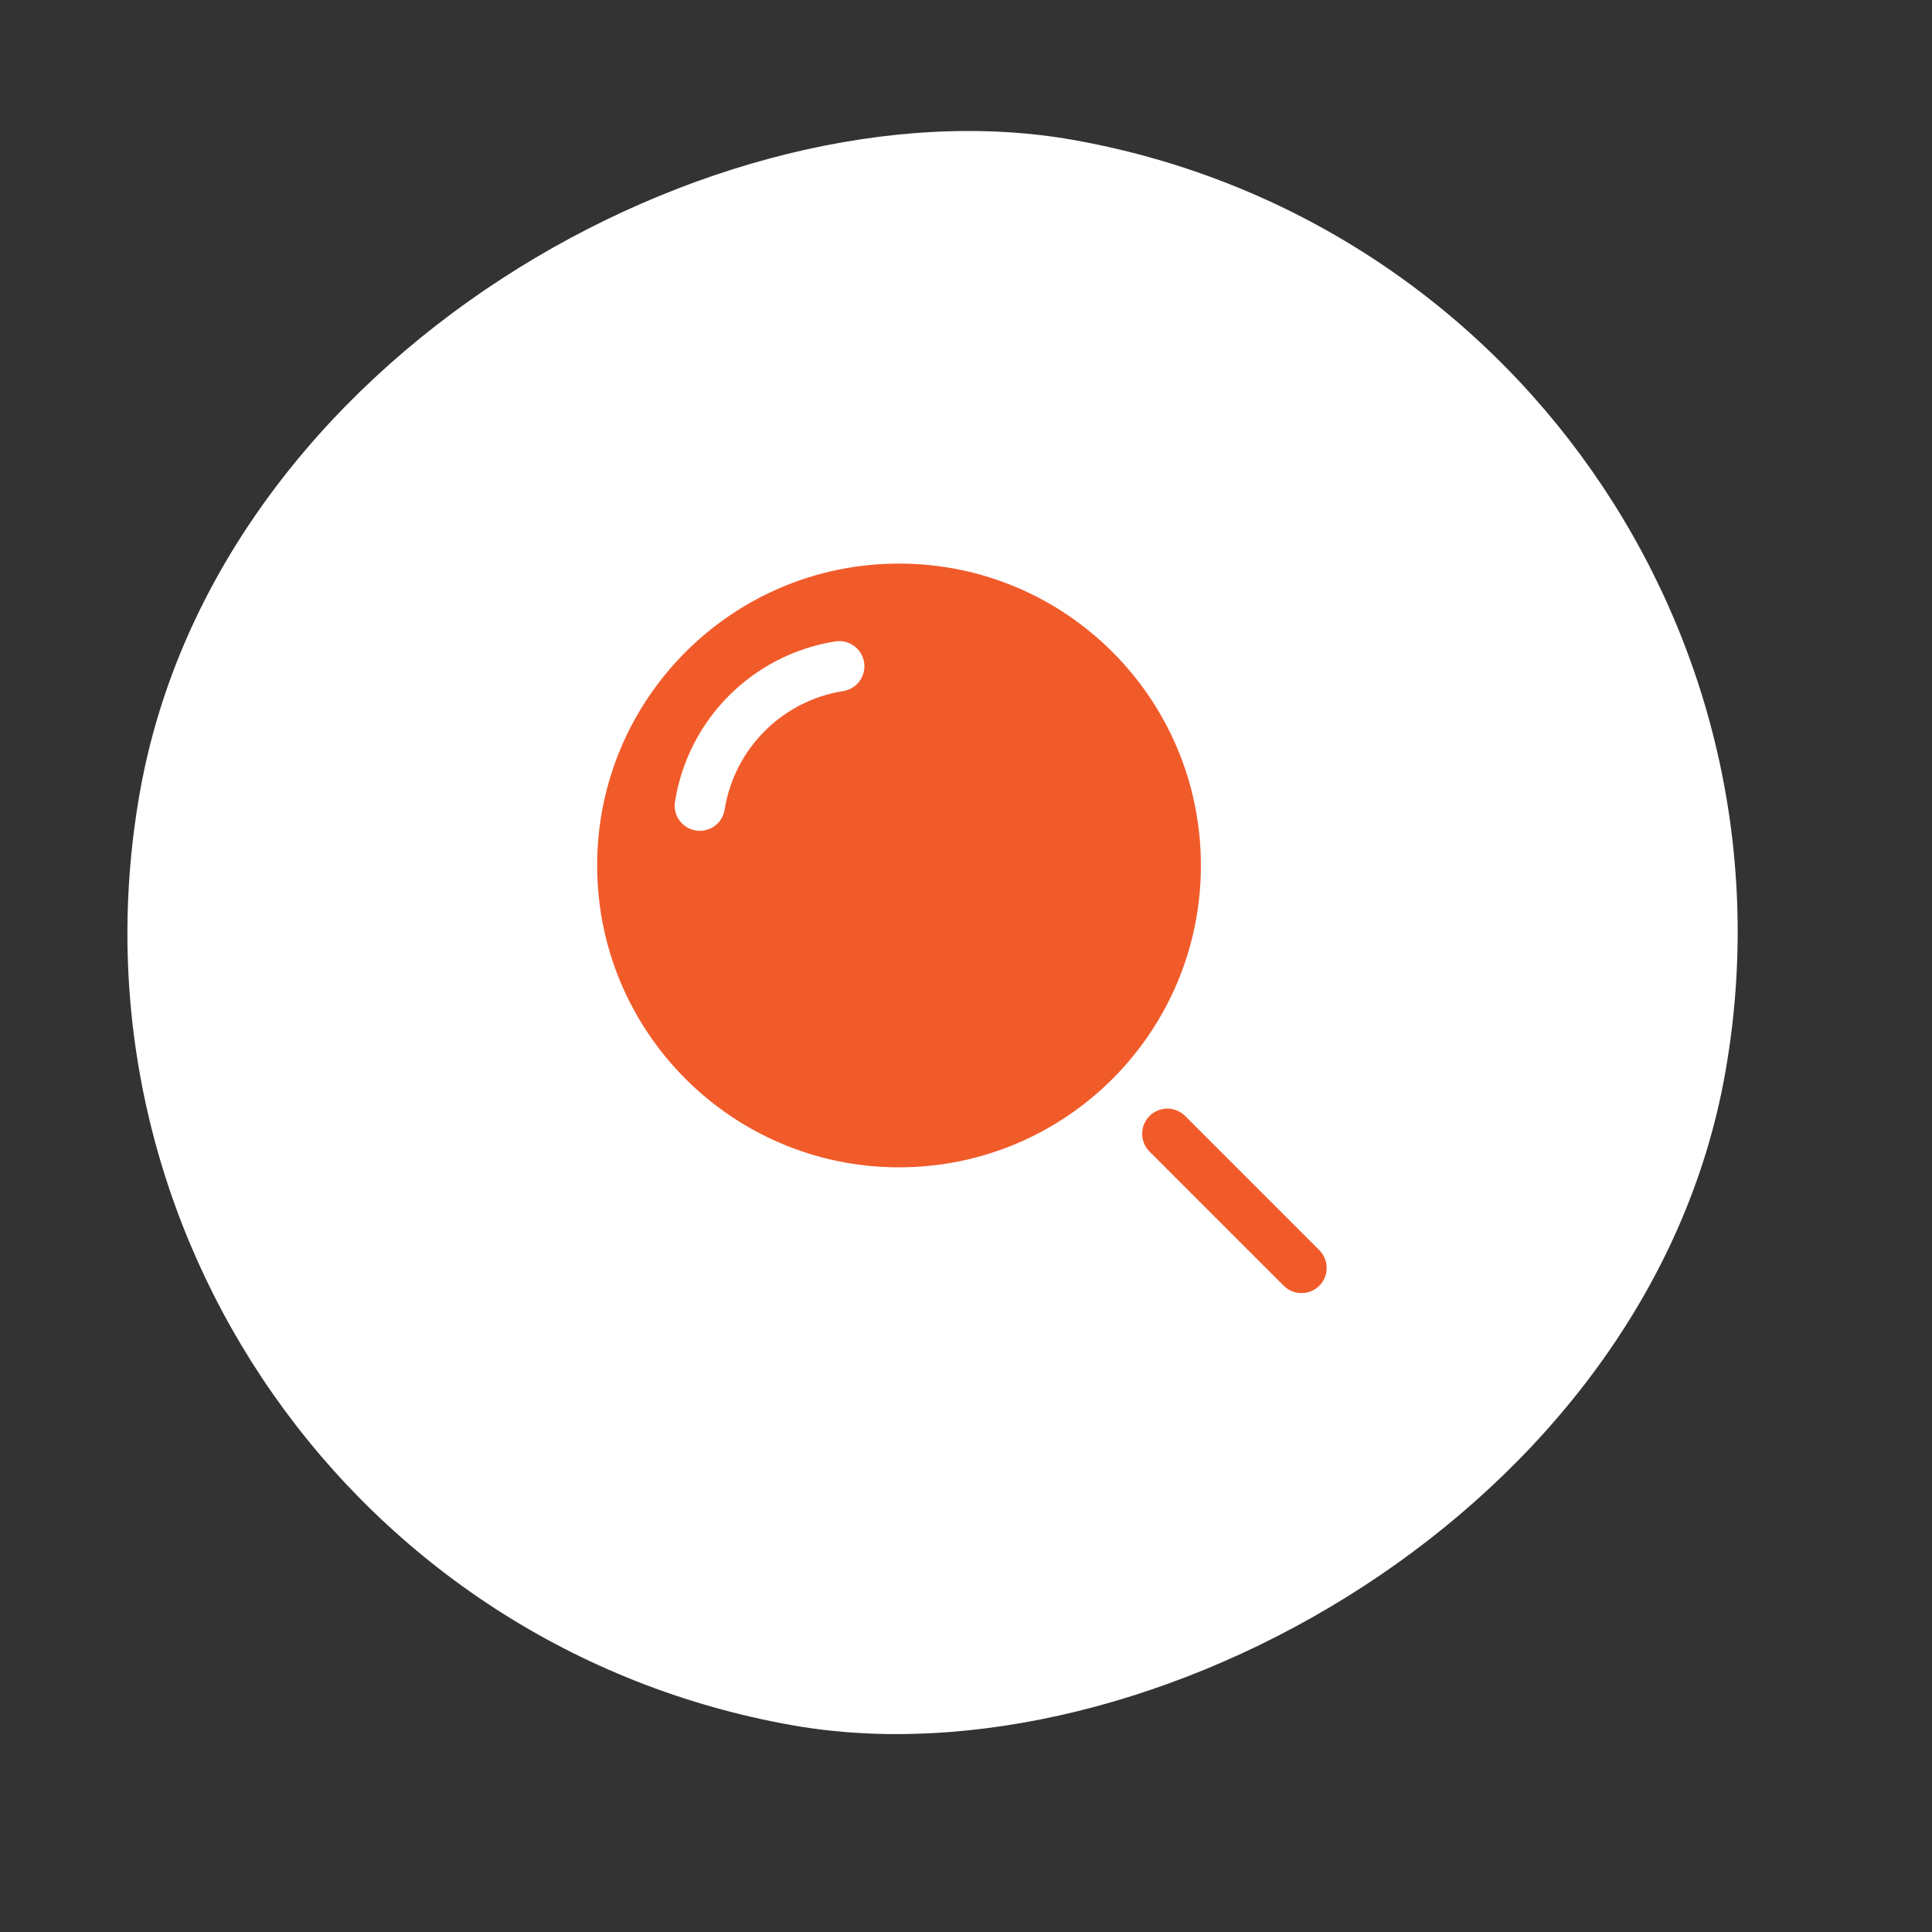 <svg width="24" height="24" viewBox="0 0 24 24" fill="none" xmlns="http://www.w3.org/2000/svg">
<rect x="0" y="0" width="24" height="24" fill="#333333" stroke="none"/>
<rect y="19.696" width="20" height="20" rx="10" transform="rotate(-80 0 19.696)" fill="white"/>
<g clip-path="url(#clip0_11697_28306)">
<path fill-rule="evenodd" clip-rule="evenodd" d="M7.418 10.751C7.418 8.68 9.097 7.001 11.168 7.001C13.239 7.001 14.918 8.68 14.918 10.751C14.918 12.822 13.239 14.501 11.168 14.501C9.097 14.501 7.418 12.822 7.418 10.751ZM10.734 8.228C10.761 8.398 10.645 8.558 10.474 8.585C9.717 8.705 9.122 9.3 9.002 10.057C8.975 10.228 8.815 10.344 8.645 10.317C8.474 10.29 8.358 10.13 8.385 9.96C8.547 8.934 9.351 8.13 10.377 7.968C10.547 7.941 10.707 8.057 10.734 8.228Z" fill="#F15B2A"/>
<path d="M14.28 13.863C14.402 13.741 14.6 13.741 14.722 13.863L16.389 15.53C16.511 15.652 16.511 15.85 16.389 15.972C16.267 16.094 16.069 16.094 15.947 15.972L14.28 14.305C14.158 14.183 14.158 13.985 14.28 13.863Z" fill="#F15B2A"/>
</g>
<defs>
<clipPath id="clip0_11697_28306">
<rect width="10" height="10" fill="white" transform="translate(6.584 6.584)"/>
</clipPath>
</defs>
</svg>
